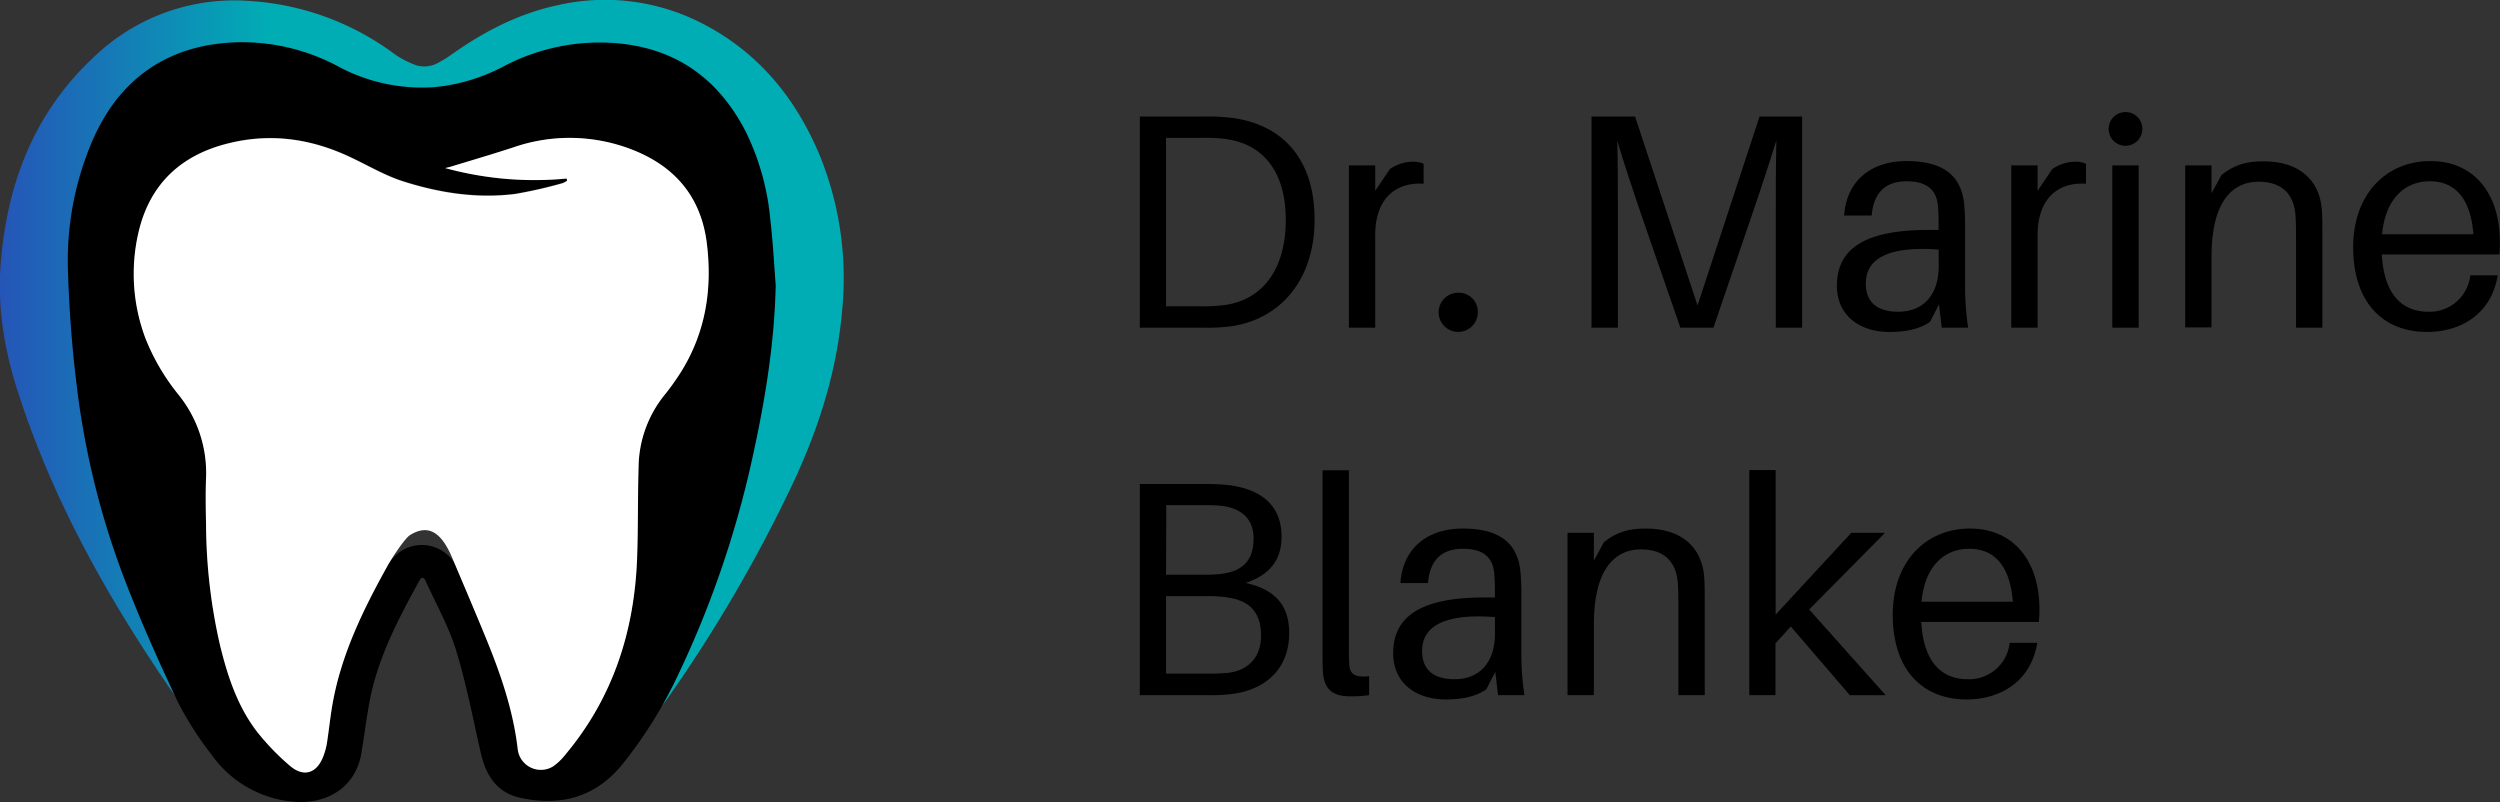 <svg id="Calque_1" data-name="Calque 1" xmlns="http://www.w3.org/2000/svg" xmlns:xlink="http://www.w3.org/1999/xlink" viewBox="0 0 557.84 178.96"><rect x="0" y="0" width="557.84" height="178.96" fill="#333333" stroke="none"/><defs><style>.cls-1{fill:url(#Dégradé_sans_nom_10);}.cls-2{fill:#fff;}</style><linearGradient id="Dégradé_sans_nom_10" x1="42.67" y1="227.81" x2="230.89" y2="227.81" gradientUnits="userSpaceOnUse"><stop offset="0" stop-color="#2555b7"/><stop offset="0.32" stop-color="#00adb5"/></linearGradient></defs><path d="M336,198c0,13.87-8.07,22.48-19,23.85a43.9,43.9,0,0,1-6,.27H297V175h14.35a42.27,42.27,0,0,1,6,.28C328.28,176.6,336,183.91,336,198Zm-6.43,0c0-10.45-4.85-16.6-12.84-17.9a32.53,32.53,0,0,0-5.75-.34h-8.13v37.58h7.79a33.33,33.33,0,0,0,5.74-.34C324.39,215.69,329.58,209.13,329.58,198Z" transform="translate(-42.67 -149)"/><path d="M360.33,185.55V190c-6.15-.41-10.8,3.21-10.8,11.48v20.63h-5.87V185.9h5.87v5.67l3.28-4.85a9.25,9.25,0,0,1,5.06-1.64A5.46,5.46,0,0,1,360.33,185.55Z" transform="translate(-42.67 -149)"/><path d="M372.42,218.7a4.37,4.37,0,1,1-4.37-4.38A4.23,4.23,0,0,1,372.42,218.7Z" transform="translate(-42.67 -149)"/><path d="M444.79,222.11h-5.88V197.85c0-5.87,0-12.43.14-17.56-1.58,5.13-3.76,11.76-5.74,17.5L425,222.11h-7.38l-8.47-24.46c-1.92-5.6-4.1-12.16-5.61-17.22.14,5.12.14,11.62.14,17.42v24.26h-5.88V175h9.71l13.94,42.16L435.29,175h9.5Z" transform="translate(-42.67 -149)"/><path d="M475.33,216.92l-2,3.89c-2.46,1.71-5.6,2.26-9.09,2.26-6.56,0-11.69-3.62-11.69-10.32,0-8.2,6.15-12.44,20.37-12.44h2.32v-.95a43.73,43.73,0,0,0-.14-4.38c-.27-3.34-2.18-5.53-7-5.53s-7.38,2.66-7.79,7.65h-6.15c.54-7.72,5.94-12.16,13.94-12.16,8.61,0,12.23,3.62,12.84,9.57.14,1.43.21,3.21.21,4.78v13.6a62.25,62.25,0,0,0,.68,9.22h-5.88Zm-.07-8.54v-3.69c-10-.75-16.26,1.36-16.26,7.58,0,4.38,2.8,6.29,7.24,6.29C471.71,218.56,475.26,214.94,475.26,208.38Z" transform="translate(-42.67 -149)"/><path d="M508.13,185.55V190c-6.15-.41-10.8,3.21-10.8,11.48v20.63h-5.87V185.9h5.87v5.67l3.28-4.85a9.25,9.25,0,0,1,5.06-1.64A5.46,5.46,0,0,1,508.13,185.55Z" transform="translate(-42.67 -149)"/><path d="M520.7,177.76a3.76,3.76,0,1,1-3.76-3.75A3.71,3.71,0,0,1,520.7,177.76ZM514,222.11V185.9h5.88v36.21Z" transform="translate(-42.67 -149)"/><path d="M560.88,201.75v20.36H555v-20c0-1.85,0-3.35-.13-5.19-.35-4.24-2.67-7.38-8.27-7.38s-10.46,4.23-10.46,16.6v15.92h-5.87V185.9h5.87v6.21L538.4,188c3.07-2.4,5.74-3,9.43-3,7.92,0,12.37,4.24,12.91,10.59C560.88,197.38,560.88,198.81,560.88,201.75Z" transform="translate(-42.67 -149)"/><path d="M600.37,205.78H574.13c.55,9.57,5.06,12.78,10.39,12.78a9.12,9.12,0,0,0,9.36-8.13H600c-1.43,8.74-8.33,12.64-15.78,12.64-9.43,0-16.47-6.15-16.47-18.93,0-11.75,7.31-19.2,17.22-19.2s15.51,7.45,15.51,18A24.57,24.57,0,0,1,600.37,205.78Zm-26.17-4.51h20.37c-.55-7.52-3.76-11.82-9.71-11.82C579.12,189.45,574.89,193.55,574.2,201.27Z" transform="translate(-42.67 -149)"/><path d="M330.33,290.24c0,8.61-5.94,12.57-12.16,13.53a36.48,36.48,0,0,1-6,.34H297V257h13.87a47,47,0,0,1,6.15.27c7.45,1,11.61,4.79,11.61,11.48,0,5.68-3.14,8.68-8,10.32C326.85,280.47,330.33,283.75,330.33,290.24Zm-27.47-13H312a23.82,23.82,0,0,0,3.76-.28c4.85-.75,6.63-3.62,6.63-7.79,0-4.64-3-6.83-7.25-7.31a34.85,34.85,0,0,0-3.75-.14h-8.48Zm21.19,13.59c0-5.8-3.15-7.92-7.66-8.54a28.33,28.33,0,0,0-3.76-.27h-9.77v17.29h10.19c1.09,0,2.39-.07,3.27-.14C320.83,298.78,324.05,296,324.05,290.85Z" transform="translate(-42.67 -149)"/><path d="M343.66,293.72c0,1.1,0,2.26.07,3.42.13,2.32,1.23,3.08,4.44,2.73v4.24a27.23,27.23,0,0,1-4.17.27c-3.42,0-5.95-1.09-6.15-5.67-.07-1.23-.07-2.8-.07-4.78v-40h5.88Z" transform="translate(-42.67 -149)"/><path d="M376.32,298.92l-2,3.89c-2.46,1.71-5.61,2.26-9.09,2.26-6.56,0-11.69-3.62-11.69-10.32,0-8.2,6.15-12.44,20.37-12.44h2.32v-.95a43.63,43.63,0,0,0-.14-4.38c-.27-3.35-2.18-5.53-7-5.53s-7.38,2.66-7.79,7.65h-6.15c.54-7.72,5.94-12.16,13.94-12.16,8.61,0,12.23,3.62,12.84,9.56.14,1.44.21,3.22.21,4.79v13.6a62.25,62.25,0,0,0,.68,9.22h-5.88Zm-.07-8.54v-3.69c-10-.76-16.26,1.36-16.26,7.58,0,4.37,2.8,6.29,7.24,6.29C372.7,300.56,376.25,296.94,376.25,290.38Z" transform="translate(-42.67 -149)"/><path d="M423.06,283.75v20.36h-5.88V284.16c0-1.85,0-3.35-.14-5.2-.34-4.23-2.66-7.38-8.26-7.38s-10.46,4.24-10.46,16.61v15.92h-5.88V267.89h5.88v6.22l2.26-4.17c3.07-2.39,5.74-3,9.43-3,7.92,0,12.36,4.23,12.91,10.59C423.06,279.37,423.06,280.81,423.06,283.75Z" transform="translate(-42.67 -149)"/><path d="M442.26,288.8l-3.42,3.76v11.55H433V253.89h5.88v32.25l16.88-18.25h7.52L446.36,285l17.08,19.13h-8Z" transform="translate(-42.67 -149)"/><path d="M497.61,287.78H471.37c.54,9.57,5.05,12.78,10.38,12.78a9.12,9.12,0,0,0,9.36-8.13h6.15c-1.43,8.74-8.33,12.64-15.78,12.64-9.43,0-16.47-6.15-16.47-18.93,0-11.75,7.31-19.2,17.22-19.2s15.51,7.45,15.51,18A26.54,26.54,0,0,1,497.61,287.78Zm-26.18-4.51H491.8c-.55-7.52-3.76-11.82-9.71-11.82C476.35,271.45,472.12,275.55,471.43,283.27Z" transform="translate(-42.67 -149)"/><g id="PGCR4h.tif"><path class="cls-1" d="M190,306.4a4.66,4.66,0,0,1,.24-1,208.25,208.25,0,0,0,15.11-40.11,246,246,0,0,0,6.52-32.85,127.82,127.82,0,0,0,.81-27.3c-.69-7.94-1.9-15.77-5.27-23-3.7-8-9.08-14.34-17.13-18a37,37,0,0,0-18.16-2.85,44.5,44.5,0,0,0-17.76,5.38,36.9,36.9,0,0,1-17.73,4.55,37.33,37.33,0,0,1-17.33-4.62,43.6,43.6,0,0,0-16.78-5.3c-10.35-.86-19.91,1.21-27.82,8.69a38.65,38.65,0,0,0-9.29,14.7,69.73,69.73,0,0,0-4.54,25A212.07,212.07,0,0,0,81,300c.67,1.45,1.45,2.84,2.14,4.28a6.23,6.23,0,0,1,.29,1.24l-.32.15a34,34,0,0,1-2.33-2.76c-14.18-20.68-26.4-42.42-34.15-66.59-3-9.26-4.57-18.75-3.8-28.51,1.41-17.83,7.44-33.55,20.55-45.85A45.19,45.19,0,0,1,98.8,149.25a60.39,60.39,0,0,1,31.91,11.82,20.57,20.57,0,0,0,4.84,2.5,6.3,6.3,0,0,0,5.19-.73,25.23,25.23,0,0,0,2.83-1.77c7.14-5.06,14.78-9,23.32-10.86a47.33,47.33,0,0,1,32.61,4.09c12.52,6.48,21,16.83,26.37,30.08a72.83,72.83,0,0,1,4.68,34.19c-1.18,13.34-5.16,25.81-10.73,37.8a323.3,323.3,0,0,1-28.17,48.41c-.43.62-.89,1.22-1.34,1.84Z" transform="translate(-42.67 -149)"/></g><g id="vwj5kG.tif"><path d="M215.76,212.64c-.28,13-2.38,25.72-5.16,38.34a223.39,223.39,0,0,1-17.78,51,98.88,98.88,0,0,1-11,17.22c-6,7.64-13.94,9.85-23.18,7.78-5.28-1.19-7.59-5.15-8.72-10.1-1.73-7.64-3.2-15.36-5.5-22.83-1.65-5.33-4.46-10.29-6.77-15.41-.35-.79-.85-1.07-1.38-.11-4.79,8.7-9.43,17.48-11.21,27.41-.66,3.67-1.14,7.37-1.74,11.05-1.31,8-8.11,11.59-15.26,10.89a25,25,0,0,1-18.3-10.65,72.26,72.26,0,0,1-7.32-11.44c-4.11-8.61-8-17.35-11.48-26.24A181.14,181.14,0,0,1,59.7,234.27c-1-8.16-1.59-16.38-1.86-24.59a67.86,67.86,0,0,1,5.3-28.93c6.19-14.64,17.76-22.29,33.66-22.33A45.56,45.56,0,0,1,118,163.75a39.34,39.34,0,0,0,21.6,4.69,41.23,41.23,0,0,0,15.5-4.66,46,46,0,0,1,22.1-5.29c14.67.28,25.28,7,31.93,20a55.86,55.86,0,0,1,5.43,19.56C215.14,202.92,215.38,207.79,215.76,212.64Zm-46.64-23.8.12.41a4.83,4.83,0,0,1-1,.54,100.72,100.72,0,0,1-10.6,2.41c-8.52,1.07-16.91-.23-25-2.82-4.14-1.32-8-3.62-11.93-5.47-8.69-4-17.7-5.3-27.06-3-10.41,2.61-17.37,9-19.94,19.52a40.85,40.85,0,0,0,1.45,24,48.09,48.09,0,0,0,7.4,12.62,27.72,27.72,0,0,1,6.14,18.43c-.15,3.54-.09,7.09,0,10.64A122.38,122.38,0,0,0,91.77,293c1.7,6.92,3.91,13.68,8.33,19.38a54,54,0,0,0,7.16,7.42c3.1,2.73,6.07,1.85,7.54-2a14.71,14.71,0,0,0,.82-3c.46-2.94.75-5.91,1.27-8.83,2-11.18,7-21.21,12.42-31a9,9,0,0,1,3-3.09,8.57,8.57,0,0,1,12.48,4.2c2.12,5,4.13,10,6.18,15.05,3.34,8.14,6.24,16.4,7.22,25.23a5.2,5.2,0,0,0,7.91,3.63,12.89,12.89,0,0,0,2.64-2.53c10.65-12.68,15.45-27.53,16.06-43.86.25-6.76.13-13.53.33-20.29a26.07,26.07,0,0,1,5.75-16.11,53.84,53.84,0,0,0,3.86-5.42c5.4-8.79,6.87-18.4,5.62-28.5-1.3-10.39-7.15-17.21-16.79-20.93a38.38,38.38,0,0,0-26.37-.46c-4.65,1.51-9.36,2.89-14,4.32-.4.12-.82.2-1.23.3A75.35,75.35,0,0,0,169.12,188.84Z" transform="translate(-42.67 -149)"/><path class="cls-2" d="M169.12,188.84A75.35,75.35,0,0,1,142,186.5c.41-.1.83-.18,1.23-.3,4.68-1.43,9.39-2.81,14-4.32a38.38,38.38,0,0,1,26.37.46c9.64,3.72,15.49,10.54,16.79,20.93,1.25,10.1-.22,19.71-5.62,28.5a53.84,53.84,0,0,1-3.86,5.42,26.07,26.07,0,0,0-5.75,16.11c-.2,6.76-.08,13.53-.33,20.29-.61,16.33-5.41,31.18-16.06,43.86a12.89,12.89,0,0,1-2.64,2.53,5.2,5.2,0,0,1-7.91-3.63c-1-8.83-3.88-17.09-7.22-25.23-2.05-5-5.3-12.61-7.41-17.61s-4.89-7.94-9.43-5.11c-1.2.74-4.17,5.34-4.85,6.56-5.47,9.79-10.41,19.82-12.42,31-.52,2.92-.81,5.89-1.27,8.83a14.71,14.71,0,0,1-.82,3c-1.47,3.84-4.44,4.72-7.54,2a54,54,0,0,1-7.16-7.42c-4.42-5.7-6.63-12.46-8.33-19.38a122.38,122.38,0,0,1-3.12-26.83c-.08-3.55-.14-7.1,0-10.64a27.72,27.72,0,0,0-6.14-18.43,48.09,48.09,0,0,1-7.4-12.62,40.85,40.85,0,0,1-1.45-24C76.24,189.9,83.2,183.56,93.61,181c9.36-2.34,18.37-1.09,27.06,3,4,1.85,7.79,4.15,11.93,5.47,8.1,2.59,16.49,3.89,25,2.82a100.72,100.72,0,0,0,10.6-2.41,4.83,4.83,0,0,0,1-.54Z" transform="translate(-42.67 -149)"/></g></svg>